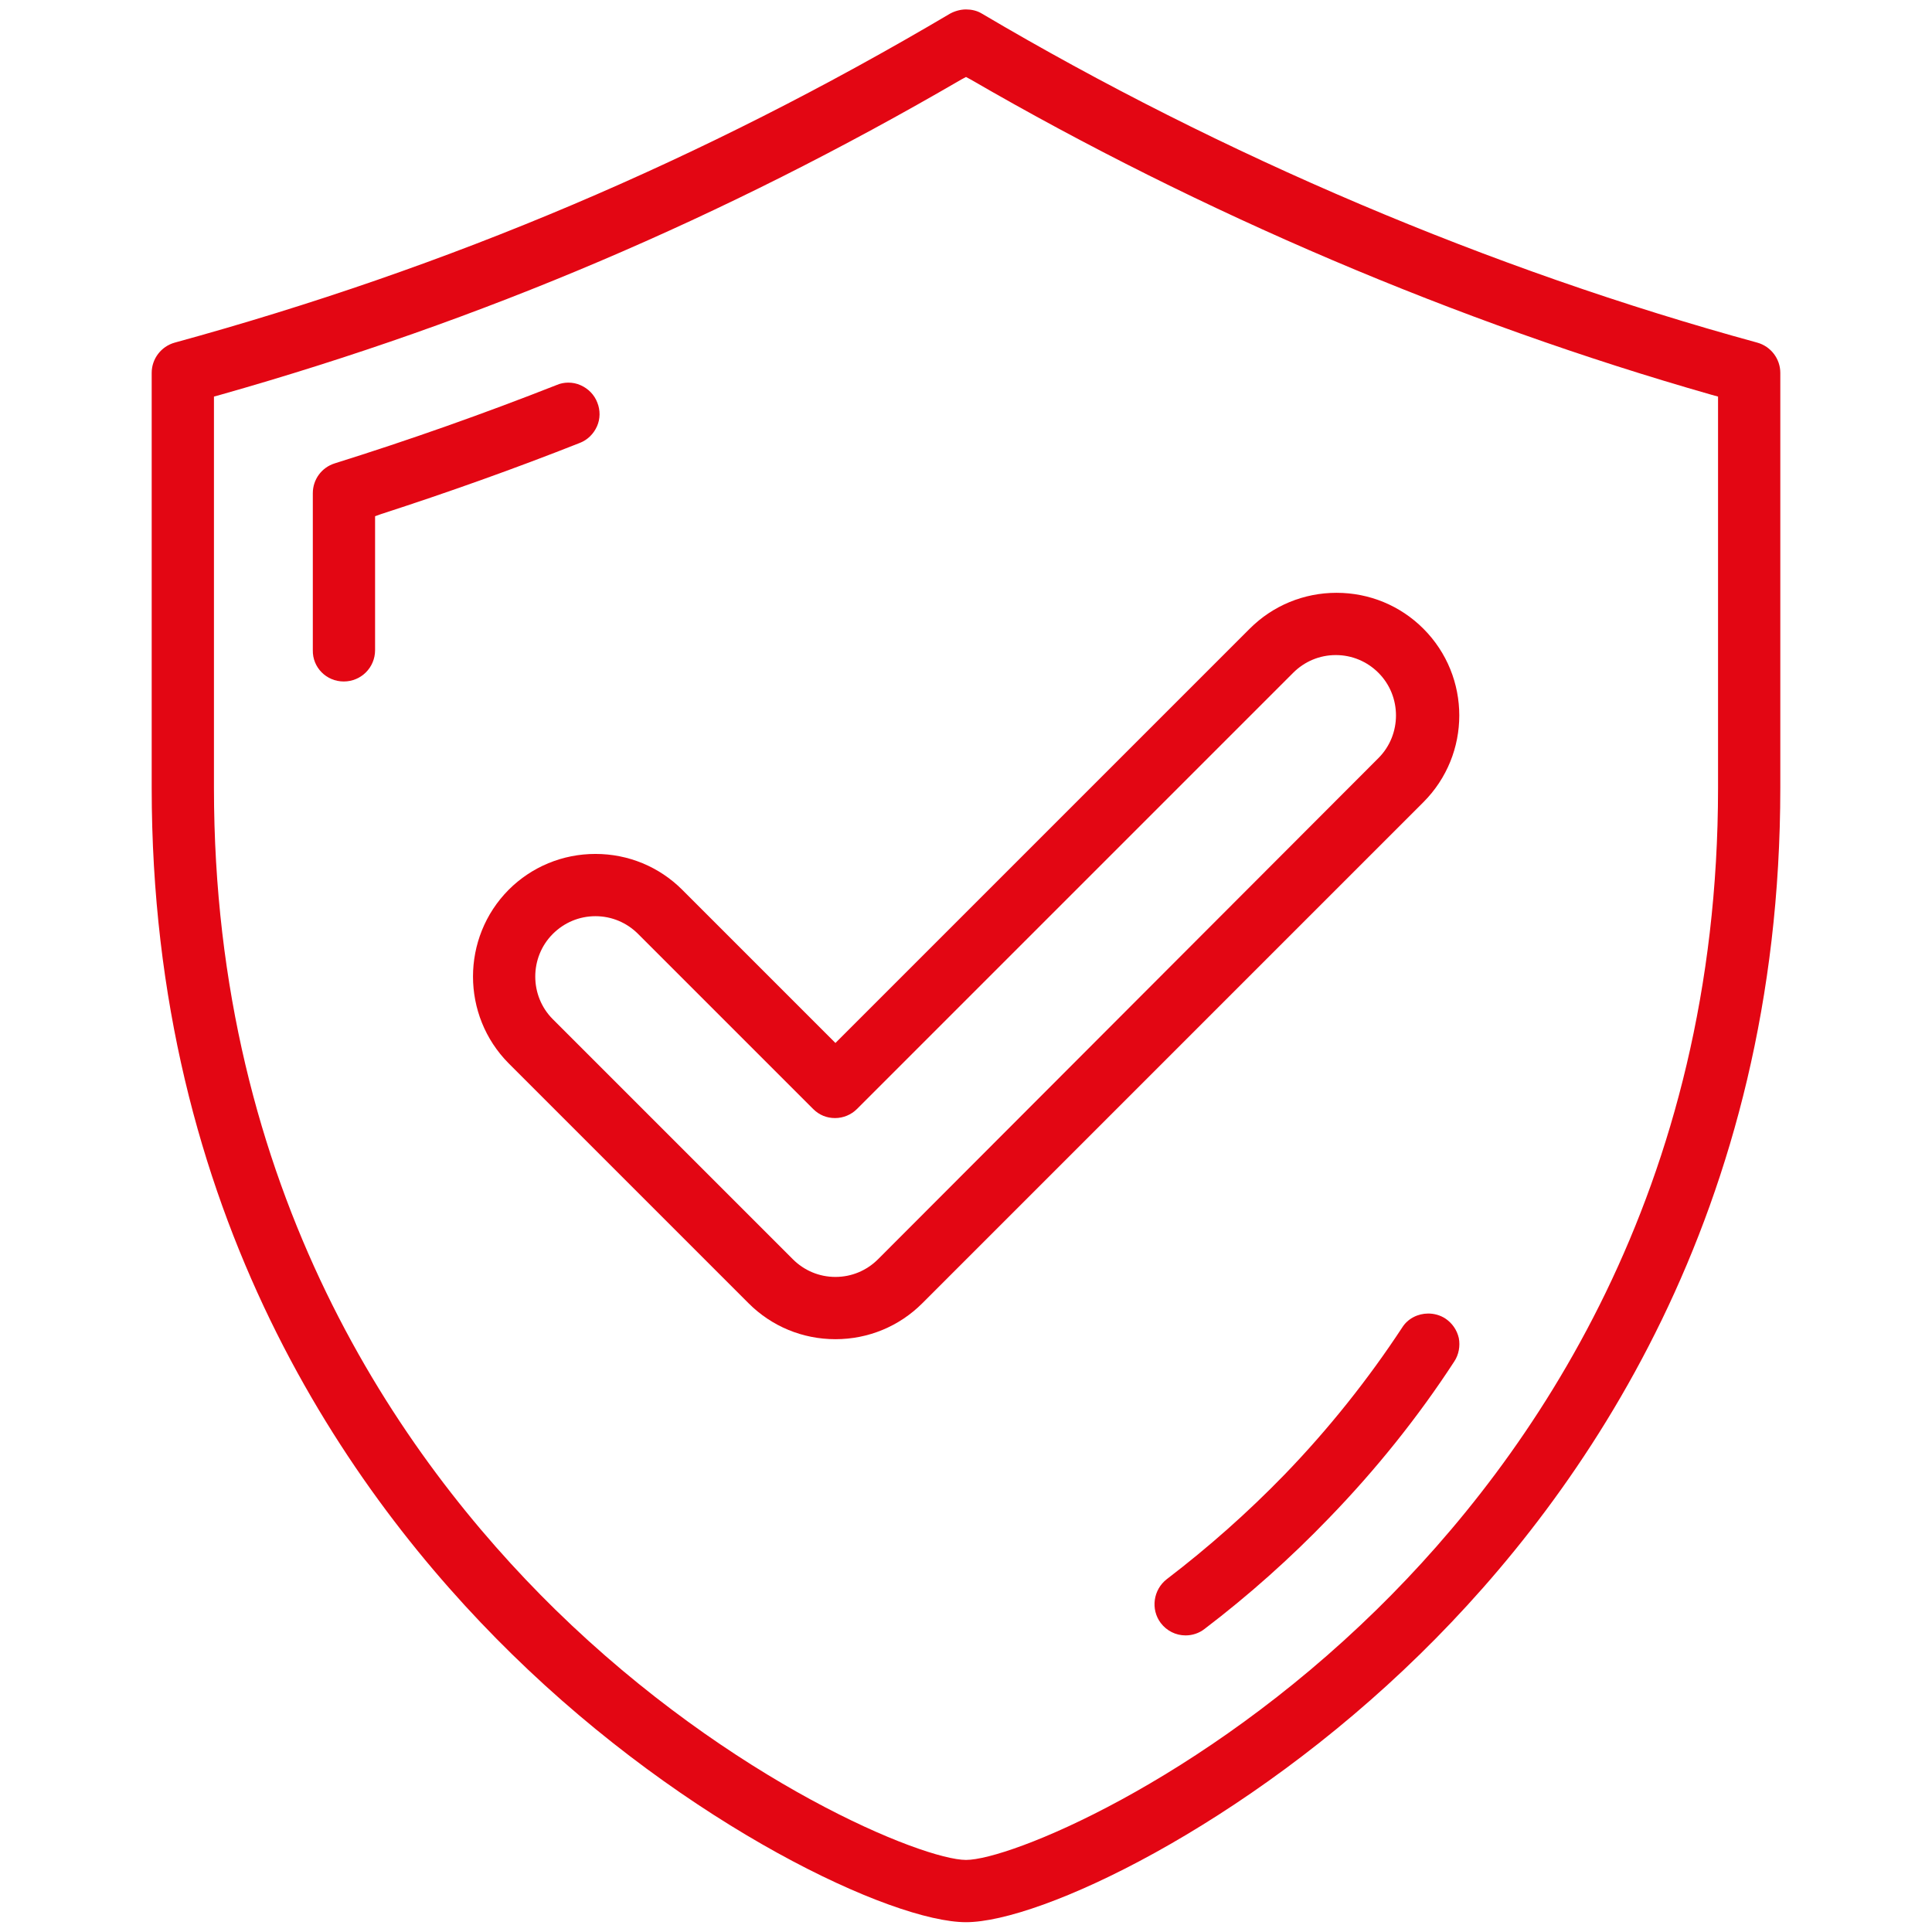 <?xml version="1.0" encoding="UTF-8"?>
<!-- Generator: Adobe Illustrator 26.4.1, SVG Export Plug-In . SVG Version: 6.00 Build 0)  -->
<svg xmlns="http://www.w3.org/2000/svg" xmlns:xlink="http://www.w3.org/1999/xlink" version="1.1" id="Layer_1" x="0px" y="0px" viewBox="0 0 512 512" style="enable-background:new 0 0 512 512;" xml:space="preserve">
<style type="text/css">
	.st0{fill:#E30613;}
</style>
<g>
	<path class="st0" d="M465.7,90.8L465.7,90.8C395.1,71.5,324,41.3,260.2,3.6c-1.3-0.8-2.8-1.1-4.2-1.1s-2.9,0.4-4.2,1.1   C186.2,42.4,118.9,70.9,46.3,90.8c-3.6,1-6.1,4.3-6.1,8v110c0,112.5,51.9,186.9,95.4,229.5c46.7,45.8,100.9,71.1,120.4,71.1   c19.6,0,73.7-25.3,120.4-71.1c43.5-42.6,95.4-117.1,95.4-229.5v-110C471.8,95.1,469.3,91.8,465.7,90.8z M455.3,208.8   c0,106.7-49.2,177.3-90.4,217.7c-46.9,46-97.5,66.4-108.9,66.4c-11.3,0-61.9-20.4-108.9-66.4c-41.2-40.4-90.4-111-90.4-217.7V105.1   l1.8-0.5c69.2-19.6,133.3-46.9,196.2-83.5l1.3-0.7l1.3,0.7c61.1,35.4,128.9,64.3,196.2,83.5l1.8,0.5V208.8z"></path>
	<path class="st0" d="M91.1,180.6c4.6,0,8.3-3.7,8.3-8.3v-35.5l1.7-0.6c17.6-5.7,35.3-12,52.5-18.8c2.1-0.8,3.7-2.4,4.6-4.4   c0.9-2,0.9-4.3,0.1-6.3v0c-0.8-2.1-2.4-3.7-4.4-4.6c-1.1-0.5-2.2-0.7-3.3-0.7c-1,0-2.1,0.2-3,0.6c-19.3,7.6-39.1,14.6-58.9,20.8   c-3.5,1.1-5.8,4.3-5.8,7.9v41.6C82.8,176.9,86.5,180.6,91.1,180.6z"></path>
	<path class="st0" d="M383,349.4c-1.4-0.9-3-1.3-4.5-1.3c-2.7,0-5.4,1.3-6.9,3.7c-9,13.7-19.5,26.9-31.2,39   c-9.7,10-20.2,19.3-31.2,27.7c-3.6,2.8-4.3,8-1.6,11.6c1.6,2.1,4,3.3,6.6,3.3c1.8,0,3.6-0.6,5-1.7c11.7-8.9,22.8-18.8,33-29.4   c12.5-12.9,23.7-26.9,33.2-41.5c1.2-1.8,1.6-4.1,1.2-6.2C386.1,352.4,384.8,350.6,383,349.4z"></path>
	<path class="st0" d="M134.8,281.8l63.6,63.6c6.1,6.1,14.3,9.5,23,9.5s16.9-3.4,23-9.5l132.8-132.8c12.7-12.7,12.7-33.3,0-46   c-6.1-6.1-14.3-9.5-23-9.5c-8.7,0-16.9,3.4-23,9.5L221.4,276.4l-40.6-40.6c-6.1-6.1-14.3-9.5-23-9.5c-8.7,0-16.9,3.4-23,9.5   C122.2,248.5,122.2,269.1,134.8,281.8z M146.5,247.5c3-3,7-4.7,11.3-4.7s8.3,1.7,11.3,4.7l46.4,46.4c1.6,1.6,3.6,2.4,5.8,2.4   c2.2,0,4.3-0.9,5.8-2.4l115.6-115.6c3-3,7-4.7,11.3-4.7c4.3,0,8.3,1.7,11.3,4.7c6.2,6.2,6.2,16.4,0,22.6L232.7,333.7   c-3,3-7,4.7-11.3,4.7c-4.3,0-8.3-1.7-11.3-4.7l-63.6-63.6C140.3,263.9,140.3,253.7,146.5,247.5z"></path>
</g>
</svg>
